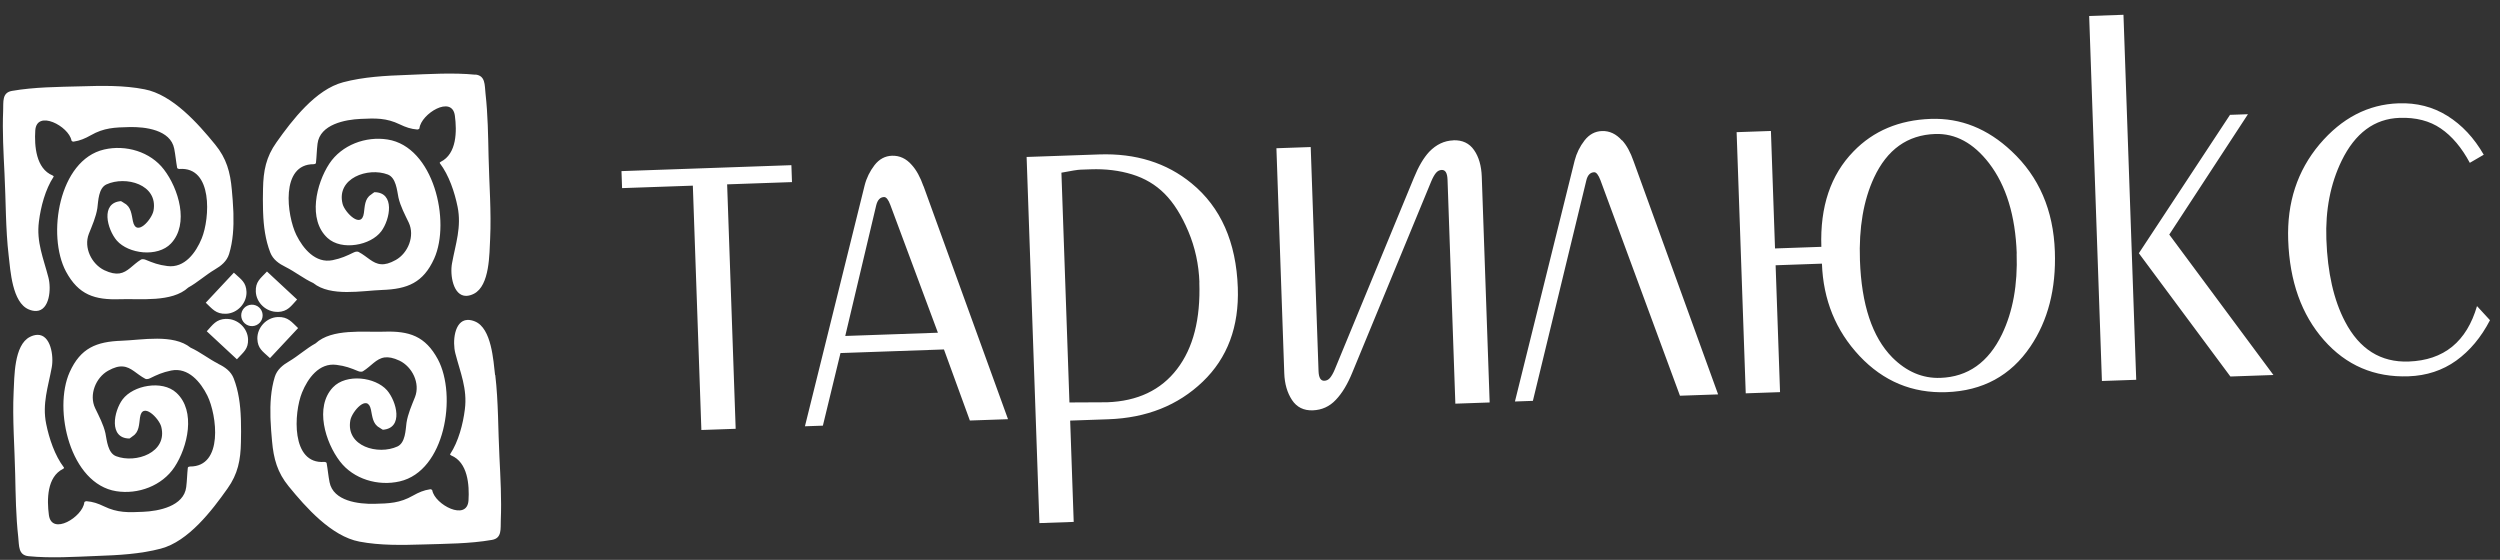 <svg width="384" height="86" viewBox="0 0 384 86" fill="none" xmlns="http://www.w3.org/2000/svg">
<rect x="0" y="0" width="384" height="86" fill="#333333" stroke="none"/>
<path d="M38.754 50.091C37.845 50.123 37.083 49.412 37.051 48.503C37.019 47.593 37.73 46.831 38.639 46.8C39.548 46.768 40.31 47.478 40.342 48.388C40.374 49.297 39.663 50.059 38.754 50.091ZM41.469 55.011L45.788 50.394C44.803 49.475 44.253 48.641 42.68 48.696C40.933 48.757 39.484 50.311 39.53 52.044C39.582 53.53 40.349 53.966 41.32 54.872L41.455 54.997L41.469 55.011ZM73.046 11.476C69.579 11.134 65.931 11.377 62.468 11.512C59.234 11.626 55.858 11.801 52.708 12.634C48.469 13.75 44.862 18.472 42.465 21.865C40.867 24.104 40.45 26.243 40.401 28.976C40.381 30.061 40.362 31.16 40.401 32.271L40.414 32.646C40.487 34.754 40.763 36.854 41.51 38.779C41.938 39.877 42.856 40.51 43.871 41.009C45.327 41.739 46.666 42.819 48.12 43.477C50.782 45.624 55.618 44.646 58.693 44.538C62.604 44.402 65.013 43.422 66.69 39.721C69.264 33.98 66.61 22.54 59.533 21.428C56.19 20.895 52.495 22.252 50.586 25.137C48.569 28.199 47.245 33.737 50.306 36.55C51.396 37.553 53.053 37.841 54.664 37.597C56.231 37.369 57.737 36.623 58.566 35.524C59.919 33.714 60.727 29.538 57.503 29.52C57.474 29.521 57.08 29.824 56.982 29.9C56.02 30.512 56.033 31.696 55.895 32.713C55.551 35.268 52.958 32.627 52.623 31.324C51.618 27.356 56.53 25.652 59.562 26.804C60.836 27.294 60.976 29.226 61.203 30.345C61.51 31.693 62.19 32.955 62.783 34.192C63.75 36.239 62.686 38.864 60.8 39.927C59.865 40.451 59.149 40.635 58.54 40.584C57.236 40.499 56.417 39.401 55.078 38.696C55.004 38.655 54.902 38.644 54.801 38.648C54.643 38.653 54.471 38.703 54.357 38.764C53.235 39.309 52.438 39.684 51.09 39.962C48.449 40.502 46.547 38.17 45.52 36.096C44.058 33.112 43.029 25.184 48.205 25.22C48.306 25.217 48.521 25.166 48.53 25.021C48.64 24.034 48.649 23.051 48.774 22.064C49.147 19.103 53.023 18.36 55.405 18.263C57.67 18.155 59.33 18.097 61.418 19.108C62.314 19.539 63.104 19.815 64.104 19.896C64.205 19.892 64.42 19.827 64.43 19.696C64.671 17.491 69.438 14.535 69.869 17.772C70.183 20.131 70.175 23.629 67.689 24.858C67.603 24.89 67.491 24.995 67.566 25.079C68.96 26.909 69.831 29.523 70.285 31.762C70.914 34.876 69.978 37.453 69.432 40.435C69.09 42.239 69.608 45.472 71.616 45.446C72.034 45.431 72.406 45.317 72.775 45.13C75.261 43.888 75.16 38.905 75.285 36.689C75.484 32.477 75.135 28.254 75.045 24.037C74.977 20.846 74.935 17.581 74.578 14.399C74.429 13.017 74.583 11.624 73.016 11.448L73.046 11.476ZM76.044 57.619C75.779 55.403 75.519 50.426 72.953 49.373C72.571 49.213 72.192 49.125 71.774 49.14C69.769 49.253 69.478 52.515 69.945 54.291C70.697 57.213 71.811 59.718 71.401 62.883C71.119 65.147 70.417 67.817 69.155 69.74C69.085 69.829 69.204 69.911 69.292 69.952C71.858 71.004 72.11 74.493 71.962 76.868C71.743 80.127 66.796 77.511 66.401 75.328C66.368 75.199 66.163 75.134 66.063 75.152C65.071 75.302 64.316 75.632 63.438 76.125C61.426 77.279 59.766 77.337 57.498 77.387C55.115 77.442 51.183 76.987 50.618 74.058C50.425 73.082 50.348 72.102 50.169 71.125C50.136 70.996 49.931 70.946 49.83 70.949C44.656 71.347 45.129 63.381 46.394 60.288C47.273 58.132 49.008 55.687 51.68 56.042C53.044 56.211 53.865 56.529 55.023 57.009C55.141 57.063 55.316 57.1 55.474 57.094C55.575 57.091 55.662 57.073 55.747 57.027C57.034 56.231 57.76 55.092 59.069 54.902C59.673 54.823 60.4 54.942 61.37 55.4C63.325 56.343 64.569 58.872 63.747 60.982C63.242 62.257 62.652 63.564 62.44 64.93C62.291 66.063 62.272 68 61.05 68.577C58.091 69.938 53.086 68.581 53.813 64.552C54.056 63.228 56.458 60.413 56.979 62.938C57.188 63.957 57.258 65.126 58.26 65.669C58.363 65.737 58.778 66.012 58.806 66.011C62.021 65.769 60.923 61.659 59.447 59.947C58.544 58.924 56.99 58.284 55.41 58.152C53.801 58.02 52.154 58.424 51.136 59.501C48.279 62.52 49.986 67.966 52.212 70.866C54.303 73.611 58.084 74.708 61.396 73.942C68.378 72.339 70.213 60.742 67.259 55.194C65.328 51.62 62.871 50.809 58.945 50.947C55.885 51.053 50.978 50.415 48.472 52.743C47.082 53.5 45.808 54.672 44.406 55.501C43.429 56.07 42.557 56.765 42.206 57.89C41.596 59.877 41.482 61.991 41.541 64.085L41.554 64.46C41.593 65.572 41.689 66.681 41.784 67.747C42.024 70.47 42.603 72.575 44.339 74.696C46.966 77.914 50.894 82.373 55.201 83.191C58.402 83.802 61.781 83.727 65.015 83.629C68.48 83.522 72.151 83.524 75.57 82.928C77.121 82.657 76.87 81.263 76.923 79.874C77.057 76.675 76.871 73.416 76.716 70.227C76.497 66.029 76.565 61.778 76.072 57.589L76.044 57.619ZM42.653 47.917C44.212 47.862 44.702 47.007 45.635 46.006L41.005 41.702L40.879 41.836C39.959 42.808 39.239 43.295 39.291 44.782C39.352 46.514 40.92 47.963 42.666 47.902L42.653 47.917ZM35.924 41.879L31.605 46.496C32.59 47.415 33.14 48.249 34.713 48.194C36.46 48.133 37.909 46.579 37.863 44.847C37.811 43.36 37.044 42.924 36.073 42.019L35.938 41.893L35.924 41.879ZM33.522 55.867C32.065 55.137 30.727 54.056 29.273 53.399C26.611 51.252 21.775 52.23 18.7 52.337C14.788 52.474 12.38 53.454 10.703 57.155C8.128 62.896 10.782 74.336 17.86 75.448C21.202 75.981 24.898 74.624 26.806 71.739C28.824 68.677 30.148 63.138 27.087 60.326C25.997 59.323 24.339 59.034 22.729 59.279C21.162 59.507 19.656 60.253 18.827 61.351C17.474 63.162 16.666 67.338 19.889 67.356C19.918 67.355 20.312 67.052 20.411 66.976C21.372 66.364 21.36 65.18 21.498 64.163C21.842 61.607 24.434 64.248 24.769 65.552C25.775 69.52 20.863 71.224 17.831 70.072C16.556 69.582 16.416 67.65 16.19 66.531C15.882 65.183 15.202 63.92 14.61 62.684C13.642 60.636 14.707 58.012 16.592 56.949C17.528 56.425 18.244 56.241 18.853 56.292C20.156 56.377 20.975 57.475 22.315 58.18C22.389 58.221 22.49 58.232 22.577 58.229C22.735 58.223 22.907 58.174 23.021 58.112C24.129 57.568 24.94 57.192 26.288 56.914C28.929 56.374 30.831 58.706 31.858 60.781C33.32 63.765 34.349 71.692 29.174 71.656C29.073 71.66 28.857 71.71 28.848 71.855C28.738 72.842 28.729 73.825 28.604 74.812C28.245 77.773 24.355 78.516 21.973 78.614C19.708 78.722 18.048 78.779 15.96 77.768C15.064 77.337 14.274 77.061 13.274 76.981C13.173 76.984 12.958 77.049 12.948 77.18C12.707 79.385 7.94 82.341 7.509 79.104C7.195 76.745 7.203 73.247 9.69 72.019C9.775 71.987 9.887 71.882 9.812 71.797C8.418 69.967 7.547 67.353 7.093 65.114C6.464 62 7.4 59.424 7.946 56.442C8.288 54.638 7.77 51.404 5.762 51.431C5.344 51.445 4.972 51.559 4.603 51.746C2.117 52.989 2.219 57.971 2.094 60.187C1.894 64.4 2.244 68.622 2.333 72.839C2.401 76.031 2.443 79.296 2.8 82.477C2.949 83.859 2.795 85.252 4.362 85.429C7.829 85.77 11.477 85.527 14.941 85.392C18.174 85.279 21.55 85.103 24.7 84.27C28.939 83.154 32.546 78.432 34.943 75.039C36.541 72.801 36.958 70.662 37.007 67.928C37.027 66.844 37.046 65.745 37.007 64.633L36.994 64.258C36.92 62.15 36.645 60.05 35.898 58.125C35.47 57.027 34.551 56.38 33.537 55.895L33.522 55.867ZM34.74 48.974C33.182 49.028 32.691 49.883 31.758 50.884L36.388 55.188L36.514 55.054C37.419 54.068 38.154 53.595 38.102 52.108C38.041 50.376 36.473 48.927 34.727 48.988L34.74 48.974ZM1.335 39.286C1.6 41.503 1.861 46.48 4.427 47.532C4.808 47.692 5.187 47.78 5.605 47.765C7.61 47.652 7.901 44.39 7.434 42.614C6.682 39.692 5.568 37.187 5.978 34.022C6.26 31.758 6.962 29.088 8.225 27.166C8.294 27.076 8.175 26.994 8.087 26.954C5.521 25.901 5.269 22.413 5.418 20.037C5.636 16.778 10.584 19.394 10.978 21.578C11.011 21.706 11.216 21.771 11.316 21.753C12.308 21.603 13.063 21.273 13.941 20.78C15.954 19.626 17.613 19.568 19.881 19.518C22.264 19.463 26.196 19.919 26.761 22.847C26.954 23.823 27.032 24.803 27.21 25.78C27.244 25.909 27.448 25.96 27.549 25.956C32.723 25.558 32.25 33.524 30.985 36.618C30.106 38.773 28.371 41.218 25.699 40.863C24.335 40.694 23.514 40.376 22.356 39.896C22.238 39.843 22.063 39.805 21.905 39.811C21.804 39.814 21.718 39.832 21.647 39.878C20.36 40.674 19.633 41.812 18.325 42.002C17.72 42.081 16.994 41.962 16.024 41.505C14.069 40.561 12.824 38.032 13.646 35.922C14.151 34.647 14.742 33.34 14.954 31.974C15.102 30.842 15.121 28.905 16.344 28.327C19.303 26.967 24.307 28.324 23.581 32.352C23.338 33.676 20.936 36.492 20.414 33.966C20.205 32.947 20.136 31.779 19.134 31.236C19.03 31.167 18.616 30.893 18.587 30.894C15.373 31.136 16.47 35.246 17.946 36.957C18.849 37.981 20.403 38.62 21.983 38.753C23.592 38.885 25.24 38.48 26.258 37.404C29.115 34.385 27.407 28.938 25.181 26.039C23.091 23.293 19.31 22.197 15.998 22.963C9.015 24.565 7.18 36.163 10.134 41.71C12.066 45.285 14.522 46.095 18.448 45.958C21.509 45.851 26.416 46.489 28.922 44.162C30.311 43.405 31.586 42.233 32.988 41.404C33.965 40.835 34.837 40.14 35.188 39.014C35.797 37.028 35.912 34.914 35.853 32.82L35.84 32.445C35.801 31.333 35.705 30.224 35.609 29.158C35.37 26.434 34.791 24.33 33.054 22.208C30.427 18.991 26.499 14.532 22.193 13.714C19.02 13.088 15.641 13.162 12.393 13.261C8.927 13.353 5.271 13.365 1.838 13.962C0.286 14.233 0.537 15.612 0.484 17.001C0.35 20.2 0.536 23.46 0.691 26.648C0.91 30.846 0.842 35.098 1.335 39.286Z" fill="white"/>
<path d="M333.212 36.046L349.198 57.6L342.587 57.831L328.528 38.898L342.528 17.64L345.285 17.544L333.198 36.032L333.212 36.046ZM322.854 58.52L328.123 58.336L326.165 2.271L320.896 2.455L322.855 58.535L322.854 58.52ZM380.478 46.983C378.879 52.488 375.38 55.342 369.966 55.531C365.679 55.681 362.414 53.641 360.199 49.397C358.465 46.105 357.508 41.875 357.329 36.736C357.172 32.246 357.957 28.23 359.669 24.702C361.746 20.438 364.719 18.238 368.573 18.104C371.084 18.016 373.199 18.564 374.902 19.733C376.619 20.901 378.112 22.67 379.364 25.011L381.503 23.766C380.011 21.173 378.164 19.2 375.933 17.804C373.702 16.407 371.208 15.772 368.408 15.87C363.731 16.033 359.686 18.14 356.271 22.176C352.872 26.225 351.265 31.109 351.466 36.868C351.688 43.22 353.514 48.33 356.945 52.228C360.376 56.126 364.705 57.984 369.945 57.801C372.73 57.703 375.174 56.895 377.275 55.391C379.375 53.873 381.095 51.818 382.463 49.183L380.465 47.013L380.478 46.983ZM308.976 23.22C313.188 27.149 315.406 32.289 315.627 38.626C315.828 44.371 314.567 49.242 311.873 53.224C308.85 57.708 304.538 60.041 298.966 60.236C293.726 60.419 289.283 58.565 285.62 54.675C281.973 50.785 280.044 46.054 279.85 40.496L272.734 40.745L273.414 60.232L268.145 60.416L266.745 20.301L272.013 20.117L272.643 38.161L279.76 37.913C279.545 31.749 281.181 26.864 284.697 23.259C287.766 20.088 291.726 18.432 296.576 18.262C301.152 18.103 305.285 19.75 308.976 23.22ZM309.77 38.931C309.567 33.128 308.148 28.495 305.513 25.061C303.122 21.965 300.353 20.472 297.235 20.581C292.991 20.729 289.86 22.963 287.844 27.297C286.231 30.764 285.511 34.995 285.685 39.96C285.923 46.788 287.571 51.76 290.643 54.89C292.844 57.097 295.309 58.138 298.037 58.043C302.267 57.895 305.426 55.66 307.515 51.324C309.185 47.84 309.923 43.724 309.756 38.932L309.77 38.931ZM141.861 28.608L154.831 64.388L148.971 64.592L144.991 53.675L129.098 54.23L126.395 65.381L123.638 65.477L132.809 28.476C133.101 27.324 133.615 26.294 134.333 25.359C135.053 24.438 135.946 23.958 137 23.922C138.169 23.881 139.198 24.351 140.056 25.347C140.747 26.103 141.349 27.195 141.847 28.608L141.861 28.608ZM144.063 51.106L136.759 31.489C136.455 30.661 136.123 30.253 135.791 30.265C135.185 30.286 134.781 30.72 134.579 31.565L129.83 51.603L144.049 51.106L144.063 51.106ZM190.128 44.193C190.337 50.184 188.539 54.987 184.735 58.632C180.931 62.277 176.099 64.194 170.238 64.399L164.378 64.603L164.921 80.164L159.652 80.348L157.688 24.11L168.818 23.721C174.447 23.524 179.196 25.006 183.035 28.167C187.514 31.841 189.883 37.192 190.128 44.193ZM184.231 43.373C184.135 40.616 183.567 38.005 182.527 35.541C181.487 33.077 180.278 31.154 178.885 29.758C177.492 28.361 175.825 27.378 173.882 26.782C171.939 26.185 169.82 25.926 167.539 26.006L165.951 26.061C165.561 26.075 164.584 26.225 163.033 26.524L164.266 61.818L170.046 61.789C174.723 61.626 178.32 59.925 180.794 56.688C183.282 53.451 184.413 49.003 184.216 43.359L184.231 43.373ZM95.551 28.895L106.42 28.516L107.731 66.047L112.999 65.863L111.688 28.317L121.648 27.97L121.558 25.371L95.459 26.283L95.55 28.881L95.551 28.895ZM249.113 21.553C248.24 20.572 247.226 20.087 246.057 20.128C245.003 20.165 244.109 20.644 243.39 21.565C242.671 22.486 242.158 23.53 241.865 24.668L232.694 61.669L235.451 61.572L243.649 27.756C243.837 26.911 244.255 26.477 244.861 26.456C245.194 26.445 245.511 26.853 245.829 27.68L258.041 60.783L263.902 60.579L250.931 24.799C250.434 23.371 249.847 22.293 249.141 21.538L249.113 21.553ZM223.243 21.56C221.843 21.609 220.62 22.187 219.532 23.309C218.668 24.235 217.877 25.578 217.158 27.352L205.032 56.723C204.779 57.339 204.519 57.767 204.284 58.05C204.048 58.333 203.749 58.474 203.417 58.485C202.854 58.505 202.562 58.009 202.527 56.984L201.325 22.586L196.057 22.77L197.264 57.342C197.32 58.958 197.715 60.318 198.447 61.434C199.18 62.55 200.253 63.076 201.639 63.028C203.025 62.979 204.22 62.446 205.182 61.415C206.158 60.398 206.99 58.996 207.709 57.237L219.835 27.865C220.089 27.264 220.348 26.806 220.584 26.538C220.834 26.255 221.118 26.115 221.45 26.103C222.013 26.084 222.305 26.579 222.341 27.604L223.542 62.003L228.811 61.819L227.6 27.146C227.542 25.471 227.147 24.098 226.417 23.054C225.686 21.995 224.614 21.498 223.228 21.546L223.243 21.56Z" fill="white"/>
</svg>
